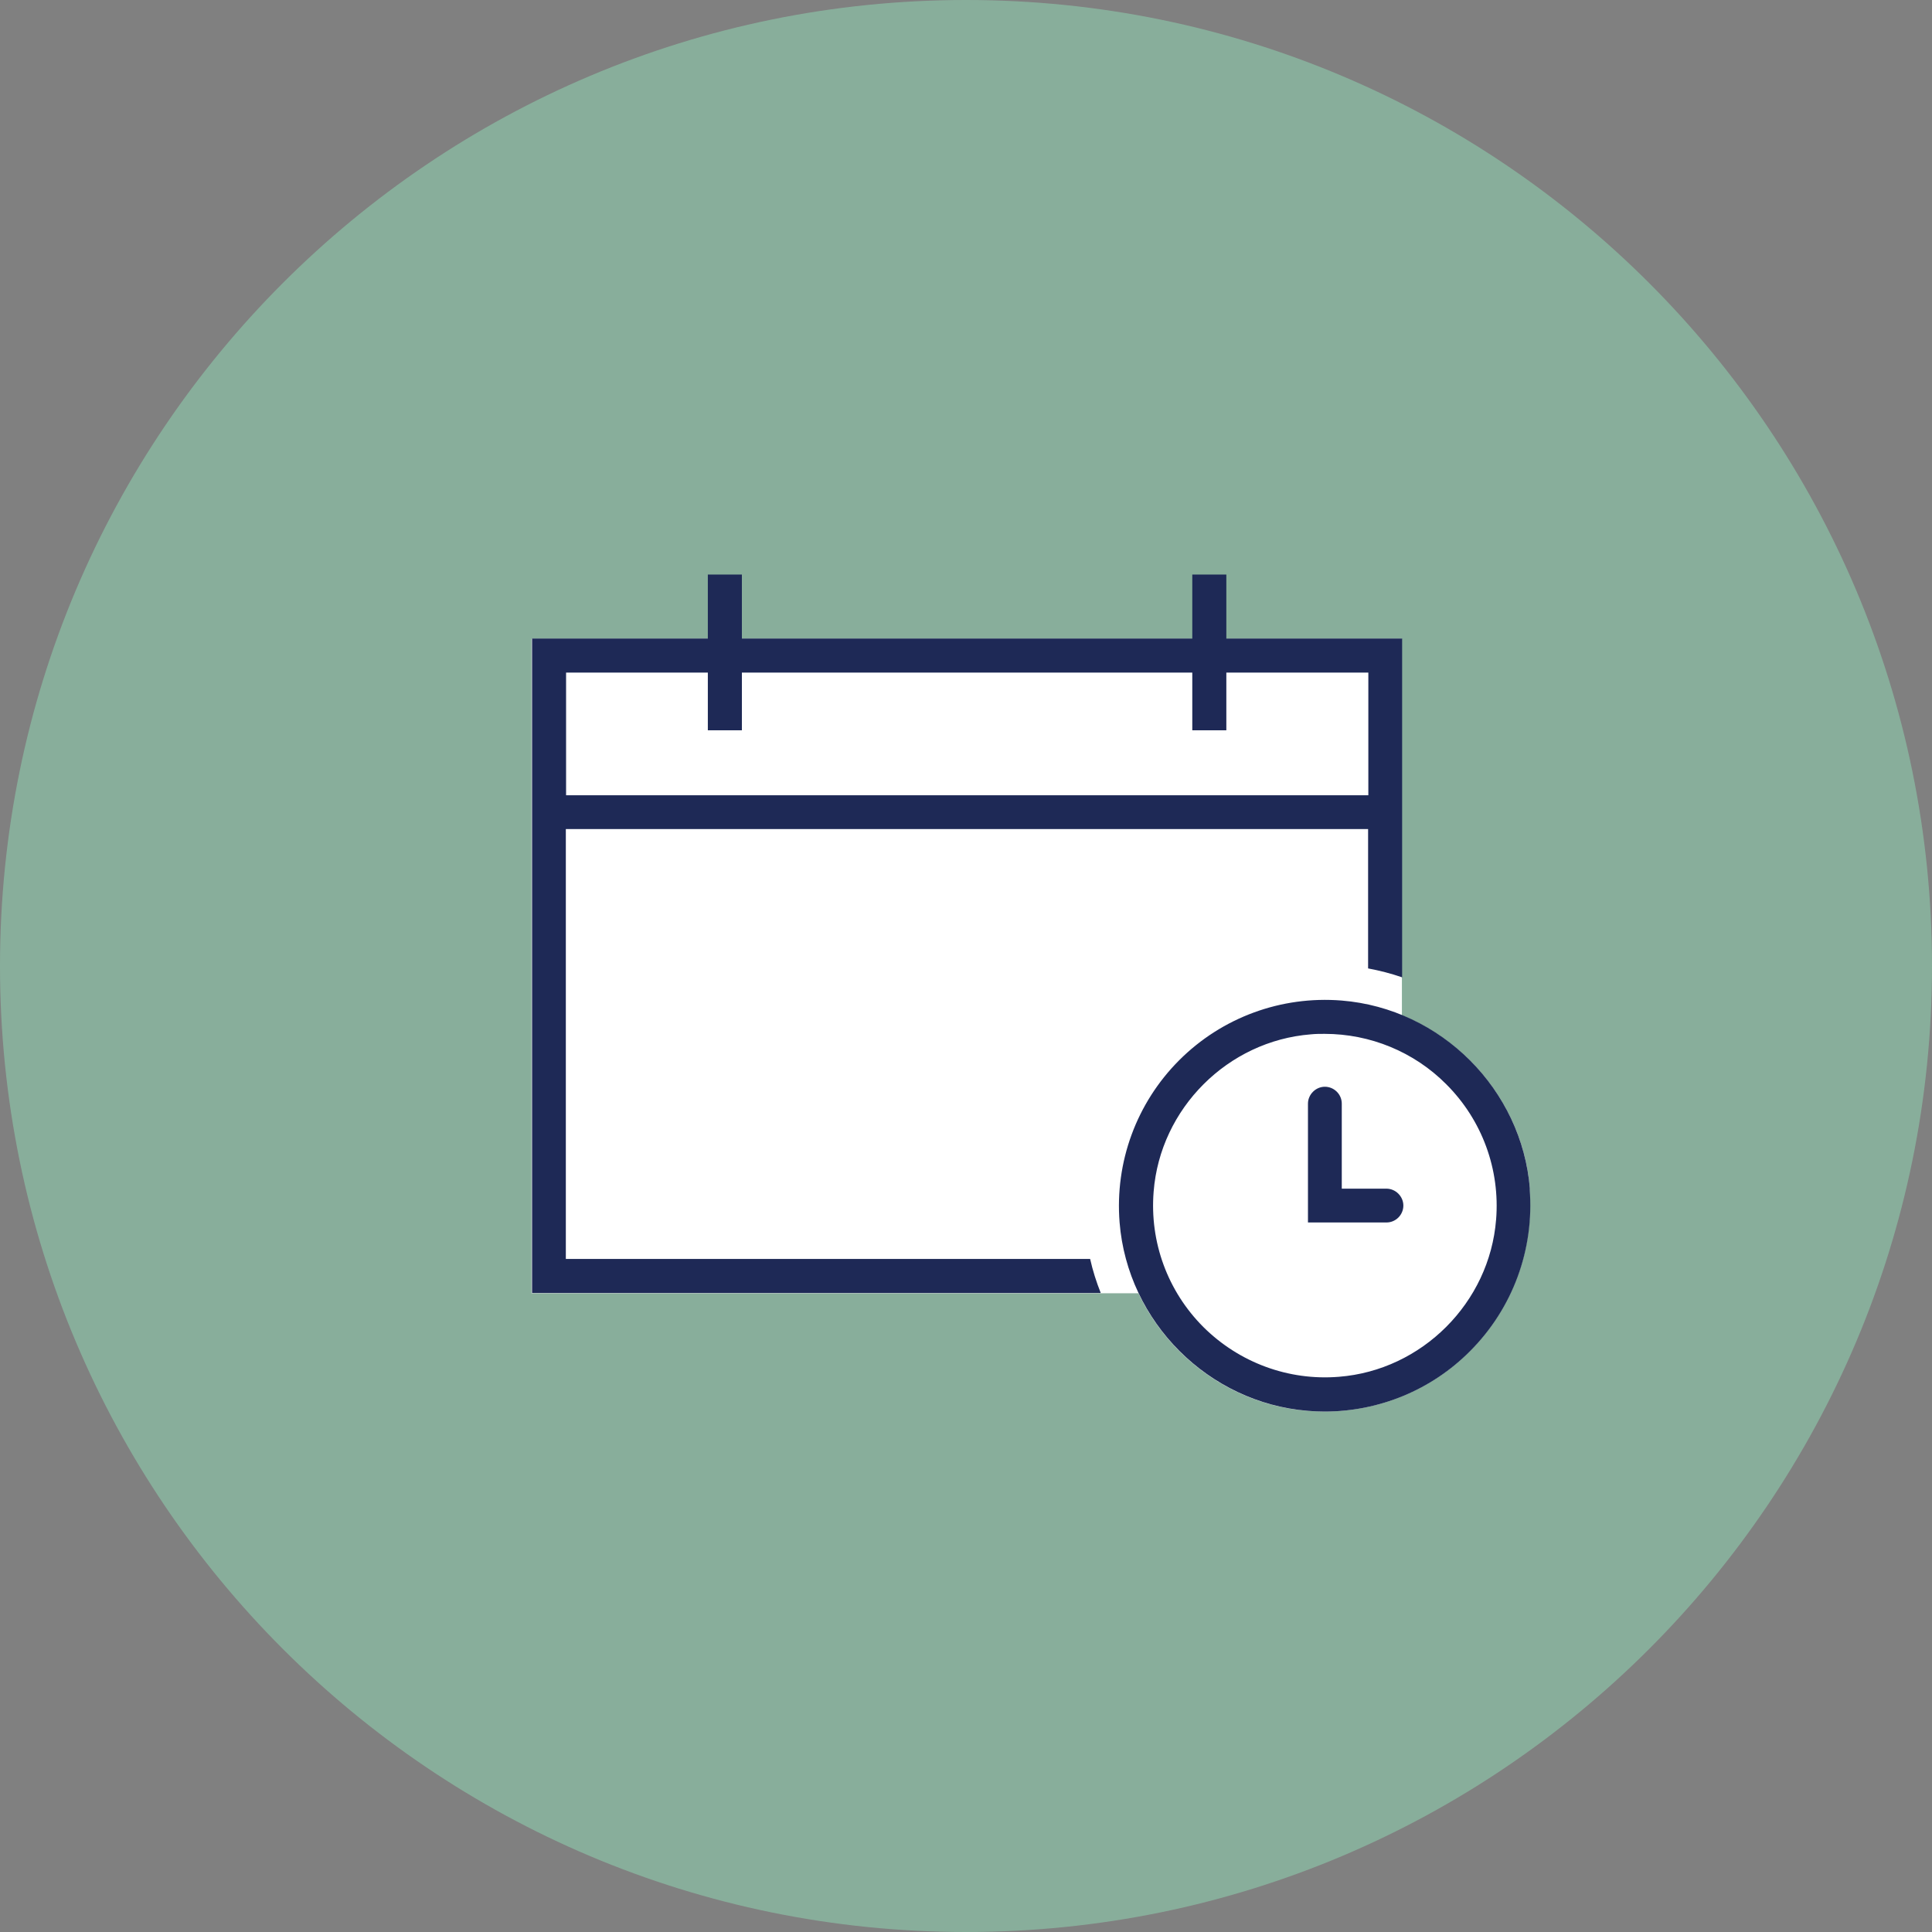 <svg width="80" height="80" viewBox="0 0 80 80" fill="none" xmlns="http://www.w3.org/2000/svg">
<rect x="0" y="0" width="80" height="80" fill="#808080" stroke="none"/>
<path d="M40 80C62.091 80 80 62.091 80 40C80 17.909 62.091 0 40 0C17.909 0 0 17.909 0 40C0 62.091 17.909 80 40 80Z" fill="#88AE9B"/>
<path d="M63.35 49.23C63.09 45.99 60.96 43.23 58.05 42.04V26.45H22.01V53.55H47.14C48.42 56.24 51.07 58.18 54.15 58.42C54.38 58.44 54.61 58.45 54.83 58.45C57.09 58.45 59.26 57.56 60.86 55.95C62.63 54.18 63.53 51.73 63.33 49.23H63.35Z" fill="white"/>
<path d="M63.35 49.23C63.02 45.11 59.67 41.76 55.55 41.43C53.05 41.23 50.6 42.13 48.83 43.9C47.06 45.67 46.16 48.12 46.36 50.62C46.69 54.74 50.04 58.09 54.16 58.42C54.39 58.44 54.62 58.45 54.84 58.45C57.1 58.45 59.27 57.56 60.87 55.95C62.64 54.18 63.54 51.73 63.34 49.23H63.35ZM61.95 50.5C61.68 53.94 58.88 56.74 55.44 57.01C53.35 57.18 51.31 56.42 49.83 54.95C48.35 53.47 47.6 51.43 47.77 49.34C48.04 45.9 50.84 43.1 54.28 42.83C54.47 42.81 54.66 42.81 54.85 42.81C56.73 42.81 58.55 43.55 59.89 44.9C61.37 46.38 62.12 48.42 61.95 50.51V50.5Z" fill="#1E2956"/>
<path d="M57.41 49.22H55.56V45.7C55.56 45.31 55.24 45 54.86 45C54.48 45 54.16 45.32 54.16 45.7V50.62H57.41C57.8 50.62 58.11 50.3 58.11 49.92C58.11 49.54 57.79 49.22 57.41 49.22Z" fill="#1E2956"/>
<path d="M45.14 52.13H23.43V34.33H56.65V40.1C57.13 40.19 57.6 40.31 58.06 40.47V26.44H50.78V23.79H49.37V26.44H30.72V23.79H29.31V26.44H22.03V53.54H45.58C45.4 53.09 45.25 52.62 45.14 52.13ZM23.43 27.85H29.31V30.24H30.72V27.85H49.37V30.24H50.78V27.85H56.66V32.93H23.44V27.85H23.43Z" fill="#1E2956"/>
</svg>

